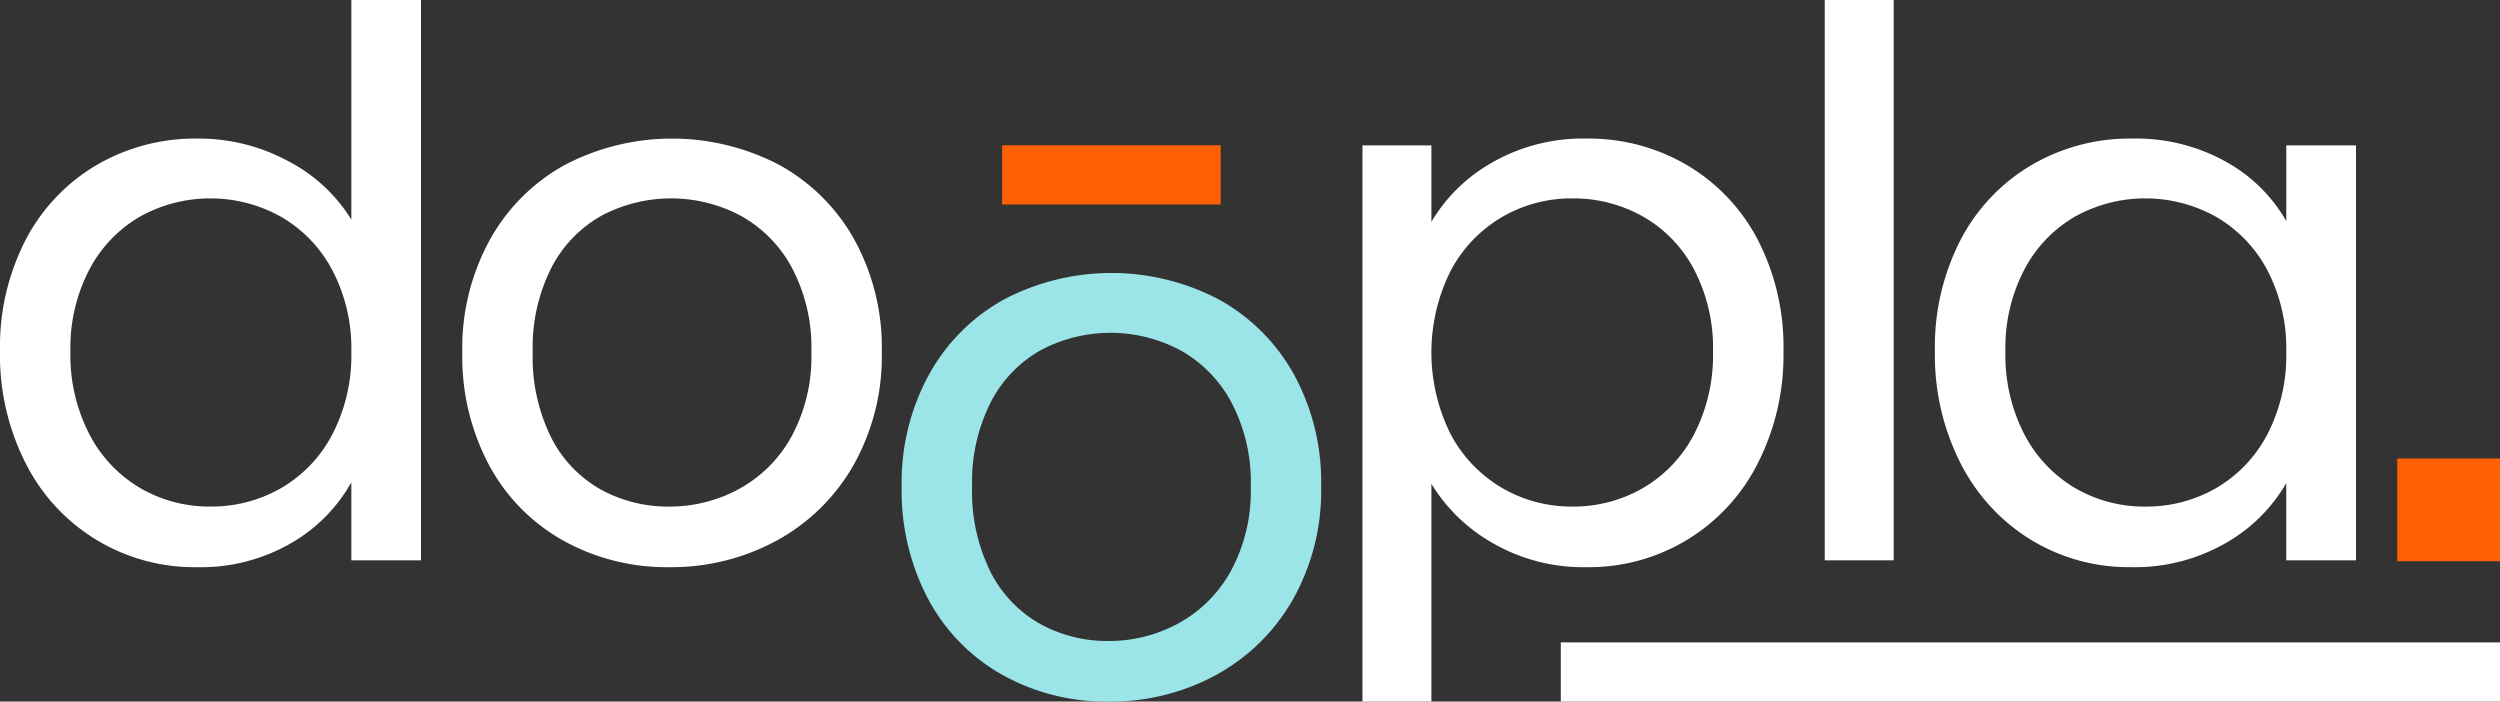 <svg xmlns="http://www.w3.org/2000/svg" width="304.713" height="85.51" viewBox="0 0 304.713 85.51">
  <rect x="0" y="0" width="304.713" height="85.51" fill="#333333" stroke="none"/>
  <g id="Grupo_392" data-name="Grupo 392" transform="translate(-54.399 -56.947)">
    <path id="Trazado_200" data-name="Trazado 200" d="M57.537,86.158a22.773,22.773,0,0,1,8.629-9.092,23.836,23.836,0,0,1,12.321-3.229,22.9,22.9,0,0,1,10.984,2.721,19.667,19.667,0,0,1,7.751,7.154V56.947h8.491v68.295H97.222v-9.5a19.65,19.65,0,0,1-7.383,7.429,21.982,21.982,0,0,1-11.445,2.907A23.007,23.007,0,0,1,57.537,113.43,29.022,29.022,0,0,1,54.4,99.77,28.394,28.394,0,0,1,57.537,86.158Zm37.378,3.737a16.306,16.306,0,0,0-6.229-6.507,17.664,17.664,0,0,0-17.213-.047A16.072,16.072,0,0,0,65.29,89.8a20.549,20.549,0,0,0-2.308,9.966,21.027,21.027,0,0,0,2.308,10.106,16.322,16.322,0,0,0,6.183,6.553,16.722,16.722,0,0,0,8.584,2.262,16.975,16.975,0,0,0,8.629-2.262,16.234,16.234,0,0,0,6.229-6.553,20.843,20.843,0,0,0,2.306-10.013A20.578,20.578,0,0,0,94.915,89.895Z" fill="#fff"/>
    <path id="Trazado_201" data-name="Trazado 201" d="M95.792,114.667a22.957,22.957,0,0,1-9.046-9.183,28.146,28.146,0,0,1-3.276-13.8A27.332,27.332,0,0,1,86.84,77.982a23.212,23.212,0,0,1,9.183-9.139,28.2,28.2,0,0,1,26.026,0,23.32,23.32,0,0,1,9.183,9.092A27.294,27.294,0,0,1,134.6,91.687a26.953,26.953,0,0,1-3.462,13.8,23.971,23.971,0,0,1-9.367,9.183,26.846,26.846,0,0,1-13.106,3.231A25.862,25.862,0,0,1,95.792,114.667Zm21.365-6.276a16.162,16.162,0,0,0,6.415-6.367,20.42,20.42,0,0,0,2.444-10.336,20.719,20.719,0,0,0-2.4-10.336,15.725,15.725,0,0,0-6.276-6.322,18.106,18.106,0,0,0-16.843,0,15.237,15.237,0,0,0-6.138,6.322,21.4,21.4,0,0,0-2.306,10.336,21.957,21.957,0,0,0,2.262,10.43,15.012,15.012,0,0,0,6.045,6.321,16.983,16.983,0,0,0,8.305,2.078A17.72,17.72,0,0,0,117.157,108.391Z" transform="translate(27.276 8.176)" fill="#fff"/>
    <path id="Trazado_202" data-name="Trazado 202" d="M123.422,123.122a22.994,22.994,0,0,1-9.046-9.183,28.159,28.159,0,0,1-3.276-13.8,27.332,27.332,0,0,1,3.369-13.705,23.206,23.206,0,0,1,9.183-9.137,28.181,28.181,0,0,1,26.026,0,23.3,23.3,0,0,1,9.183,9.09,27.274,27.274,0,0,1,3.369,13.752,26.964,26.964,0,0,1-3.46,13.8,24.014,24.014,0,0,1-9.369,9.183,26.859,26.859,0,0,1-13.1,3.229A25.894,25.894,0,0,1,123.422,123.122Zm21.367-6.276a16.163,16.163,0,0,0,6.414-6.369,20.4,20.4,0,0,0,2.446-10.336,20.739,20.739,0,0,0-2.4-10.336,15.726,15.726,0,0,0-6.276-6.322,18.125,18.125,0,0,0-16.845,0,15.221,15.221,0,0,0-6.136,6.322,21.377,21.377,0,0,0-2.306,10.336,21.958,21.958,0,0,0,2.26,10.43,15.023,15.023,0,0,0,6.045,6.321,16.964,16.964,0,0,0,8.307,2.078A17.752,17.752,0,0,0,144.789,116.846Z" transform="translate(53.198 16.106)" fill="#9be4e8"/>
    <path id="Trazado_203" data-name="Trazado 203" d="M155.906,68.568a22.22,22.22,0,0,1,11.49-2.907,23.677,23.677,0,0,1,12.23,3.229,22.8,22.8,0,0,1,8.629,9.092,28.416,28.416,0,0,1,3.138,13.612,29.045,29.045,0,0,1-3.138,13.661A23.007,23.007,0,0,1,167.4,117.9,22.043,22.043,0,0,1,156,114.99a20.761,20.761,0,0,1-7.52-7.245v26.536h-8.4V66.491h8.4v9.323A20,20,0,0,1,155.906,68.568Zm24.6,13.06a16,16,0,0,0-6.229-6.462,17.252,17.252,0,0,0-8.629-2.215,16.792,16.792,0,0,0-8.538,2.262,16.52,16.52,0,0,0-6.276,6.553,22.287,22.287,0,0,0,0,19.934,16.52,16.52,0,0,0,6.276,6.553,16.792,16.792,0,0,0,8.538,2.262,16.975,16.975,0,0,0,8.629-2.262A16.247,16.247,0,0,0,180.5,101.7a21.049,21.049,0,0,0,2.306-10.106A20.57,20.57,0,0,0,180.5,81.628Z" transform="translate(80.384 8.176)" fill="#fff"/>
    <path id="Trazado_204" data-name="Trazado 204" d="M177.549,56.947v68.295h-8.4V56.947Z" transform="translate(107.66)" fill="#fff"/>
    <path id="Trazado_205" data-name="Trazado 205" d="M179.217,77.982a22.772,22.772,0,0,1,8.629-9.092,23.672,23.672,0,0,1,12.23-3.229,22.444,22.444,0,0,1,11.536,2.861,19.078,19.078,0,0,1,7.292,7.2v-9.23H227.4v50.576H218.9v-9.412a19.817,19.817,0,0,1-7.431,7.336,22.22,22.22,0,0,1-11.49,2.907,22.911,22.911,0,0,1-12.182-3.322,23.293,23.293,0,0,1-8.584-9.321,29.045,29.045,0,0,1-3.138-13.661A28.416,28.416,0,0,1,179.217,77.982ZM216.6,81.719a16.293,16.293,0,0,0-6.229-6.507,17.664,17.664,0,0,0-17.213-.047,16.072,16.072,0,0,0-6.183,6.462,20.548,20.548,0,0,0-2.306,9.966A21.026,21.026,0,0,0,186.97,101.7a16.322,16.322,0,0,0,6.183,6.553,16.727,16.727,0,0,0,8.584,2.262,16.97,16.97,0,0,0,8.629-2.262A16.221,16.221,0,0,0,216.6,101.7,20.843,20.843,0,0,0,218.9,91.687,20.578,20.578,0,0,0,216.6,81.719Z" transform="translate(114.161 8.176)" fill="#fff"/>
    <rect id="Rectángulo_189" data-name="Rectángulo 189" width="12.524" height="12.524" transform="translate(359.112 112.827) rotate(90)" fill="#ff6003"/>
    <rect id="Rectángulo_190" data-name="Rectángulo 190" width="7.215" height="114.474" transform="translate(359.112 135.243) rotate(90)" fill="#fff"/>
    <rect id="Rectángulo_191" data-name="Rectángulo 191" width="7.215" height="26.632" transform="translate(203.18 74.652) rotate(90)" fill="#ff6003"/>
  </g>
</svg>
